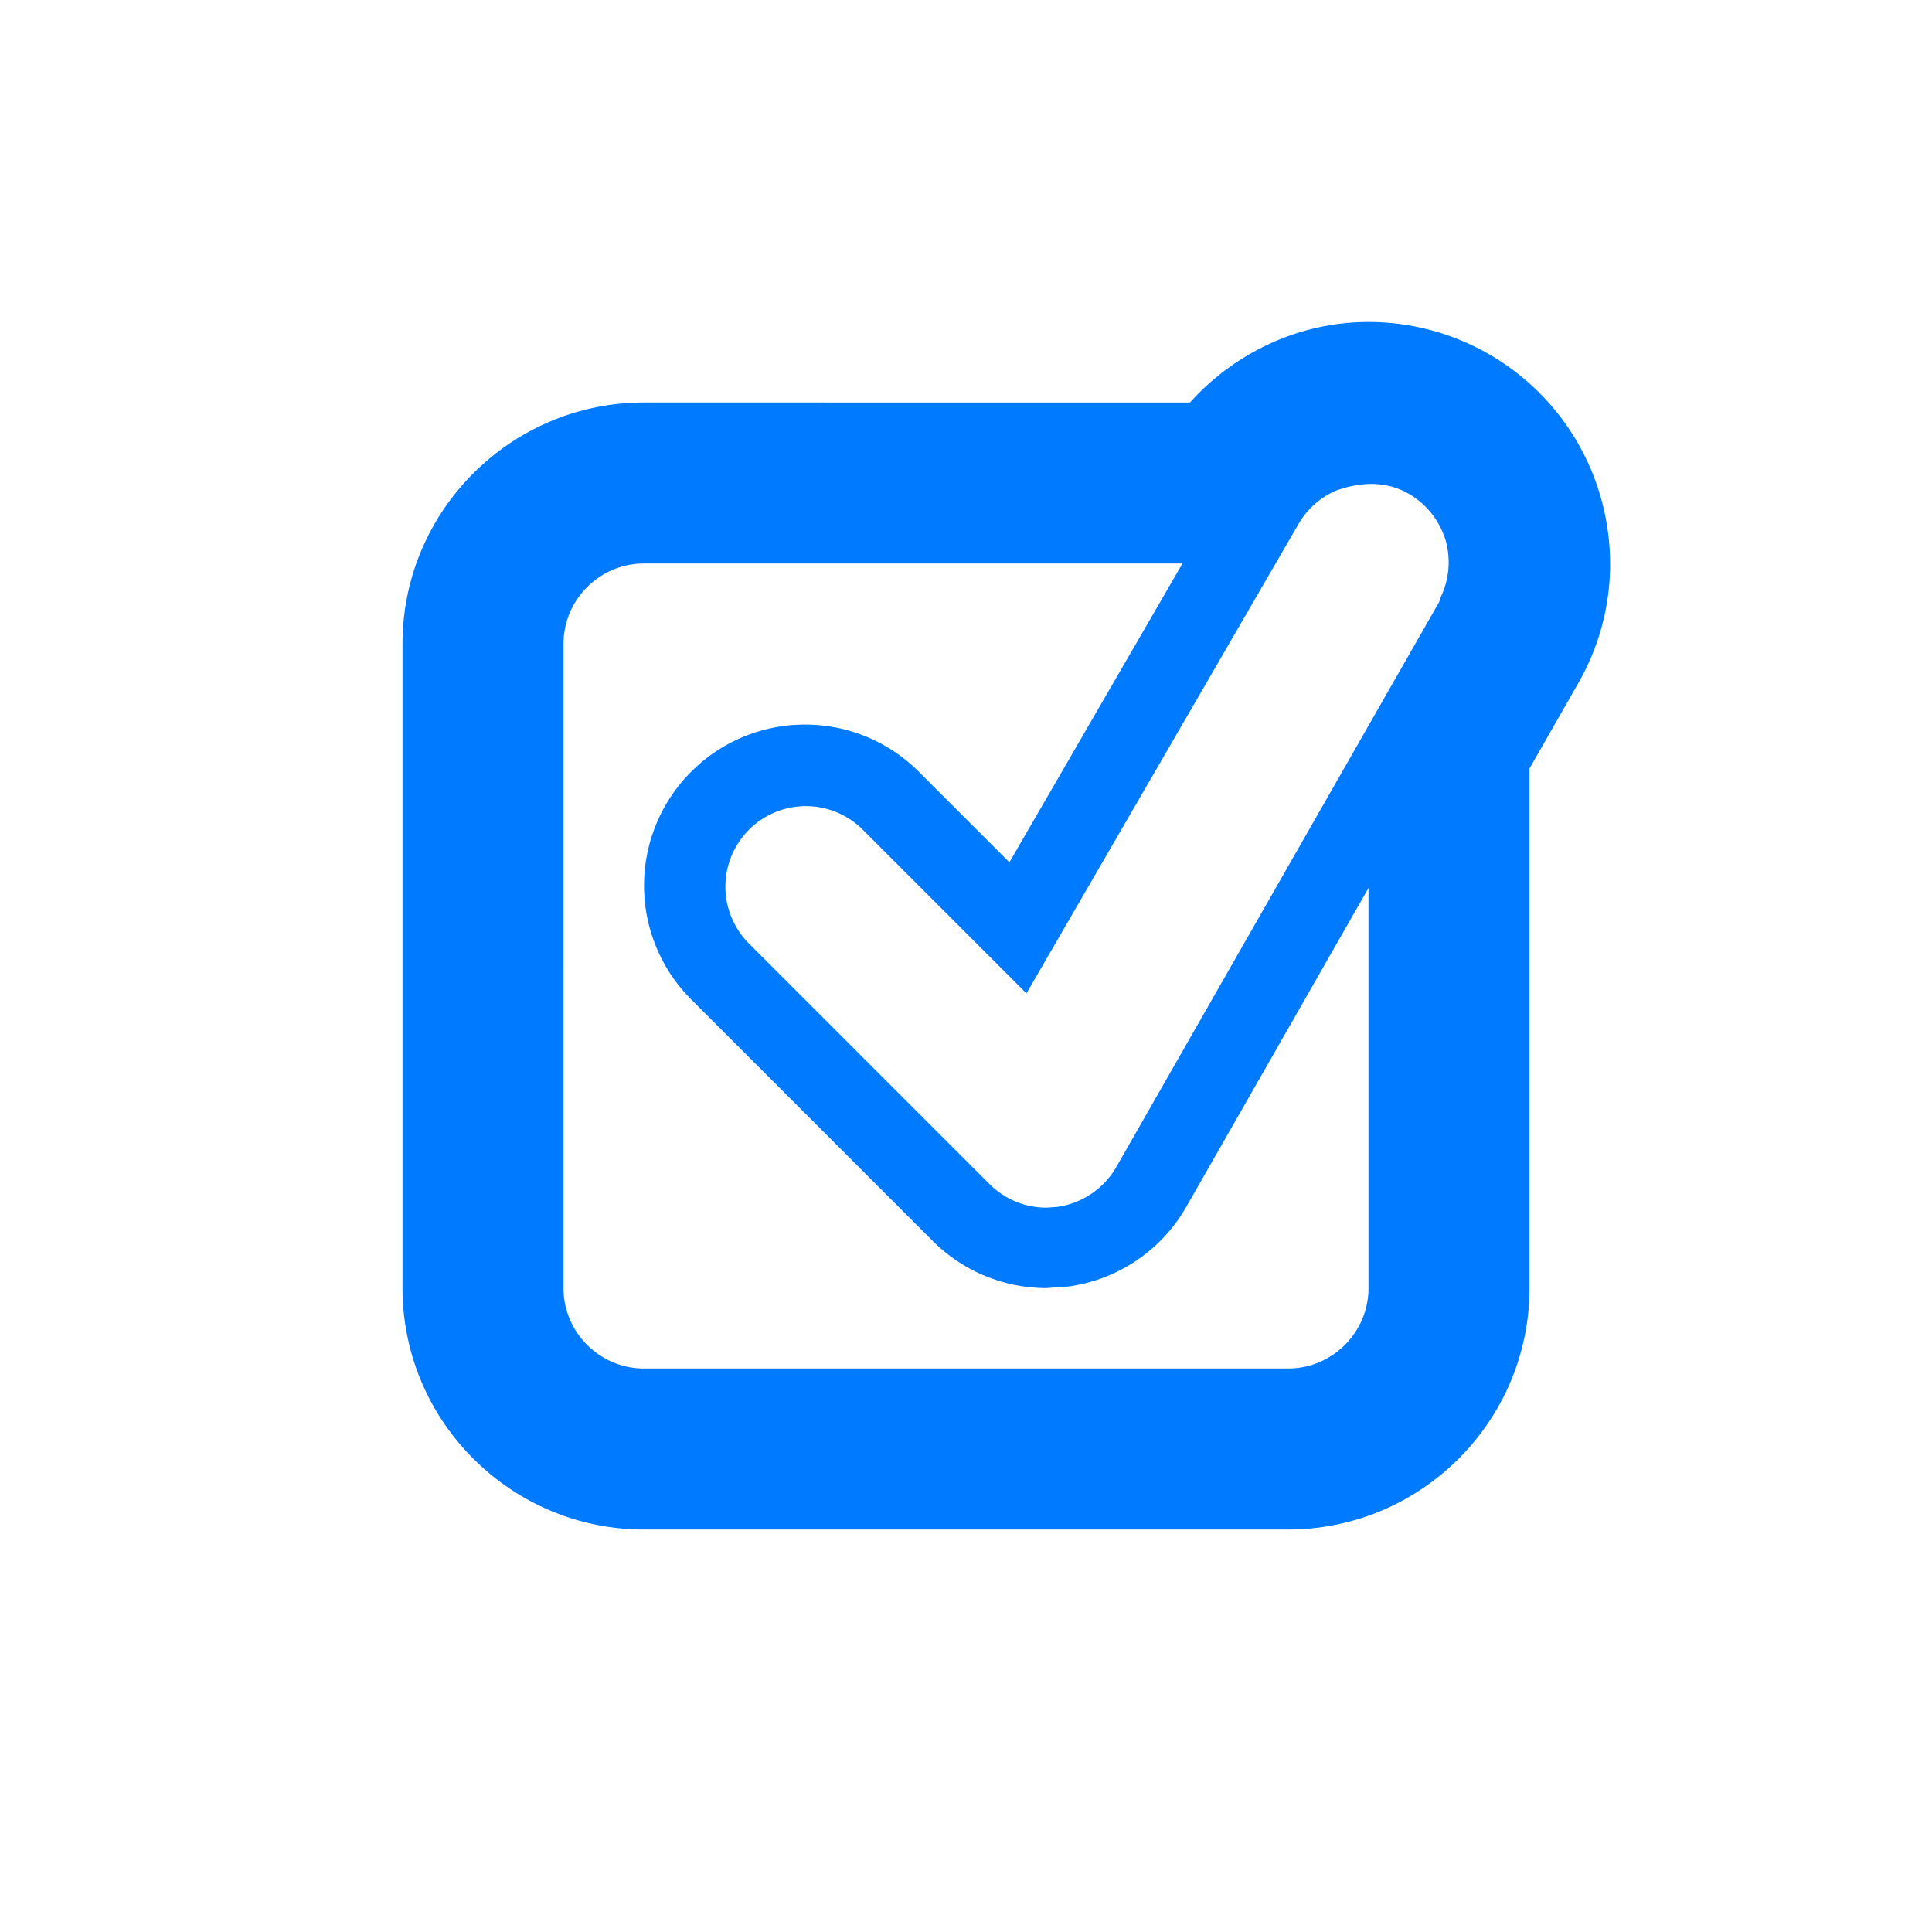 <svg xmlns="http://www.w3.org/2000/svg" width="48" height="48" viewBox="0 0 24 24">
	<path fill="#007bff" d="M19.885 6.177A3 3 0 0 0 17.001 4c-.862 0-1.661.381-2.219 1H8C6.346 5 5 6.346 5 8v8c0 1.654 1.346 3 3 3h8c1.654 0 3-1.346 3-3V9.546l.622-1.088c.39-.7.482-1.51.263-2.281m-3.758.338a1 1 0 0 1 .459-.416c.301-.113.623-.127.9.027c.232.13.402.343.476.6a1 1 0 0 1-.062.685l-.021.065l-4.006 7.011a1.01 1.01 0 0 1-.742.506l-.132.009a1 1 0 0 1-.707-.293l-3-3a1 1 0 0 1 1.414-1.414l1.125 1.125l.92.92l.652-1.125zM16 17H8c-.552 0-1-.449-1-1V8c0-.551.448-1 1-1h6.689l-2.15 3.712l-1.125-1.125c-.391-.391-.902-.586-1.414-.586s-1.023.195-1.414.586a2 2 0 0 0 0 2.828l3 3a2 2 0 0 0 1.414.586l.277-.02a2 2 0 0 0 1.471-1.01L17 11.031V16c0 .551-.448 1-1 1" />
</svg>